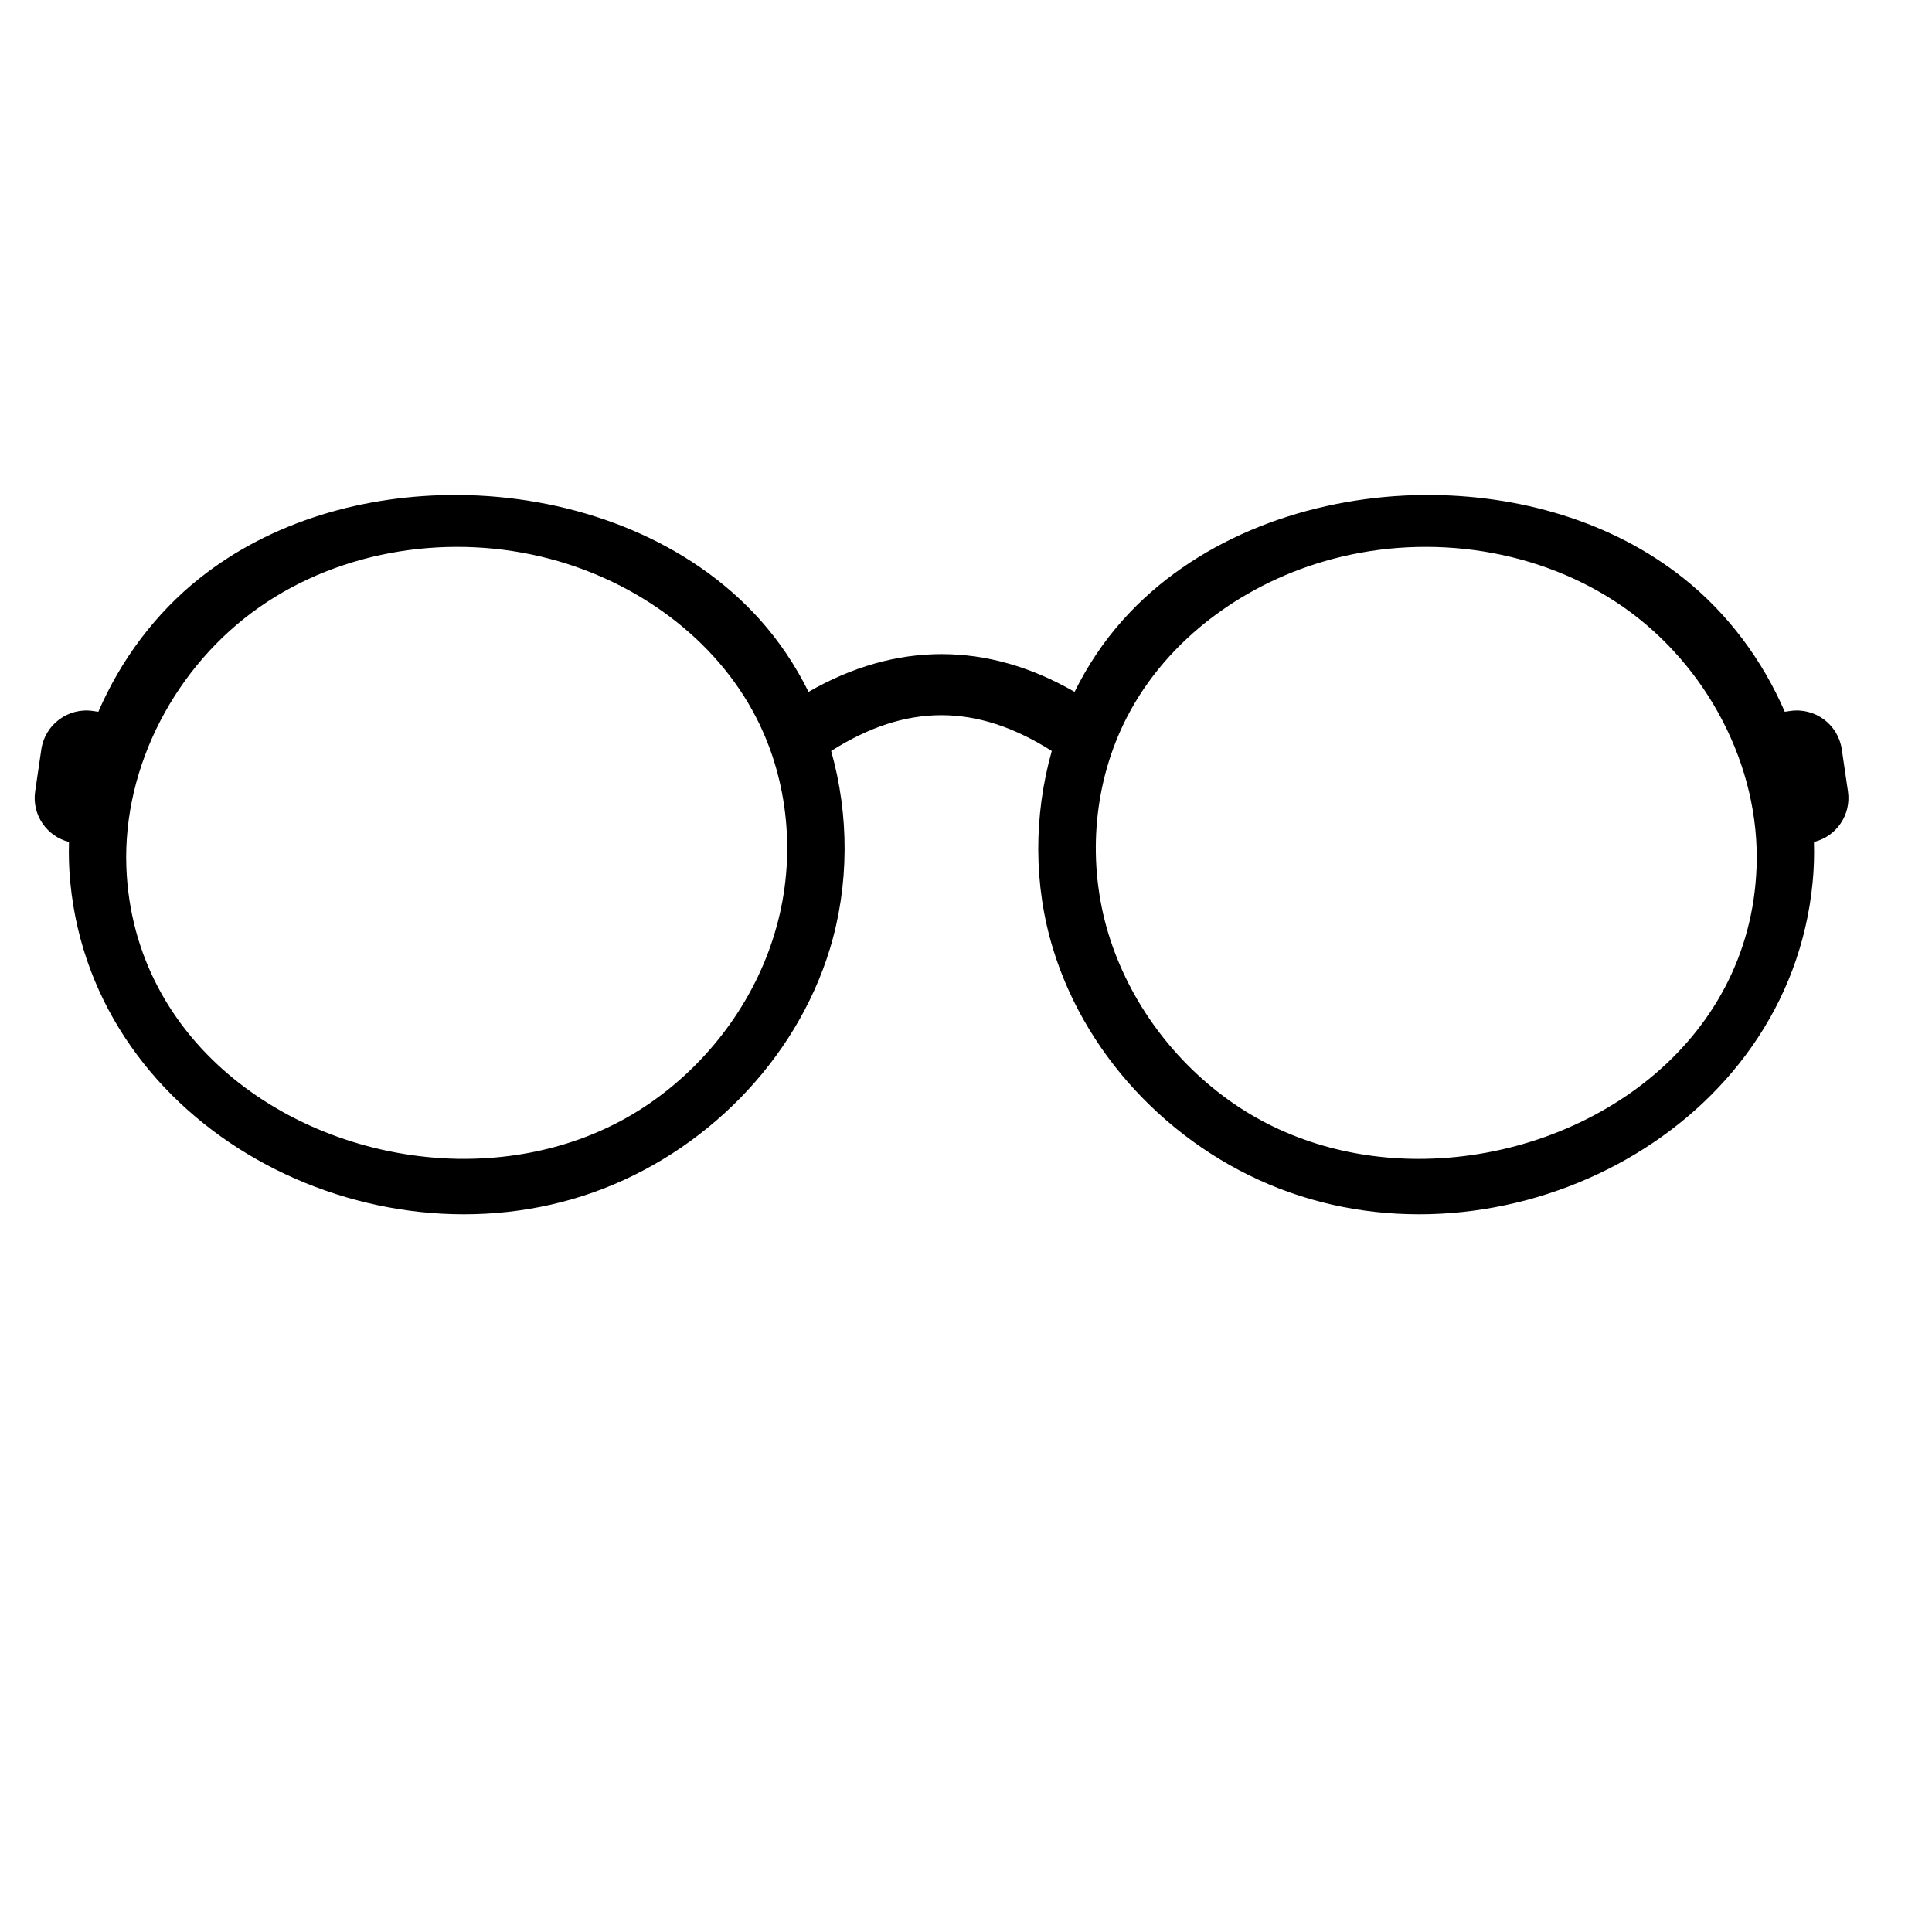 <?xml version="1.0" encoding="utf-8"?>
<!-- Generator: Adobe Illustrator 23.0.1, SVG Export Plug-In . SVG Version: 6.00 Build 0)  -->
<svg version="1.1" id="Layer_1" xmlns="http://www.w3.org/2000/svg" xmlns:xlink="http://www.w3.org/1999/xlink" x="0px" y="0px"
	 width="1000px" height="1000px" viewBox="0 0 1000 1000" style="enable-background:new 0 0 1000 1000;" xml:space="preserve">
<path d="M956.5,409.6l-3.2-21.8c-1.9-12.8-13.8-21.7-26.7-19.8l-2.8,0.4c-11.6-26.8-29.5-50.9-52.4-69.1
	c-37.3-29.7-85.7-43.3-133.5-43.1c-3.6,0-7.3,0.1-10.9,0.3c-54.4,2.7-109.4,23.7-145.7,64.3c-10.1,11.2-18.4,23.8-25.1,37.3
	c-45.1-26-92.4-26.1-137.7,0c-6.7-13.5-15-26-25.1-37.3c-36.4-40.6-91.3-61.6-145.7-64.3c-3.6-0.2-7.3-0.3-10.9-0.3
	c-47.8-0.2-96.2,13.4-133.5,43.1c-22.9,18.2-40.8,42.3-52.4,69.1l-2.8-0.4c-12.8-1.9-24.8,7-26.7,19.8l-3.2,21.8
	c-1.8,12.1,6,23.3,17.5,26.2c-0.2,7,0,14.1,0.7,21.1c12.4,127.4,155,201.2,270.6,160.3c57.3-20.3,104.7-67.8,122.5-125.9
	c10.1-33.2,10.1-69.3,0.7-102.6c38.9-24.7,75.2-24.7,114.2,0c-9.4,33.3-9.5,69.4,0.7,102.6c17.8,58.1,65.2,105.7,122.5,125.9
	c115.6,40.9,258.2-32.9,270.6-160.3c0.7-7,0.9-14.1,0.7-21.1C950.5,433,958.3,421.7,956.5,409.6z M401.9,479.8
	c-9.9,35.8-32.8,67.7-63,89.4c-29.9,21.6-66.1,31.2-102.2,30.6c-84.2-1.6-167.9-59.1-171.3-151c-1.9-52.5,25.8-104.4,68.8-134.5
	c43-30.1,99.8-38.5,150.6-25c44.6,11.8,85.5,41,106.6,82.1C408.4,404.4,411.9,444,401.9,479.8z M909.2,448.8
	c-3.3,91.9-87.1,149.4-171.3,151c-36.1,0.7-72.3-9-102.2-30.6c-30.1-21.7-53-53.6-63-89.4c-9.9-35.8-6.5-75.3,10.5-108.4
	c21.1-41.1,61.9-70.3,106.6-82.1c50.8-13.5,107.5-5.1,150.6,25C883.4,344.4,911.1,396.3,909.2,448.8z"/>
</svg>

